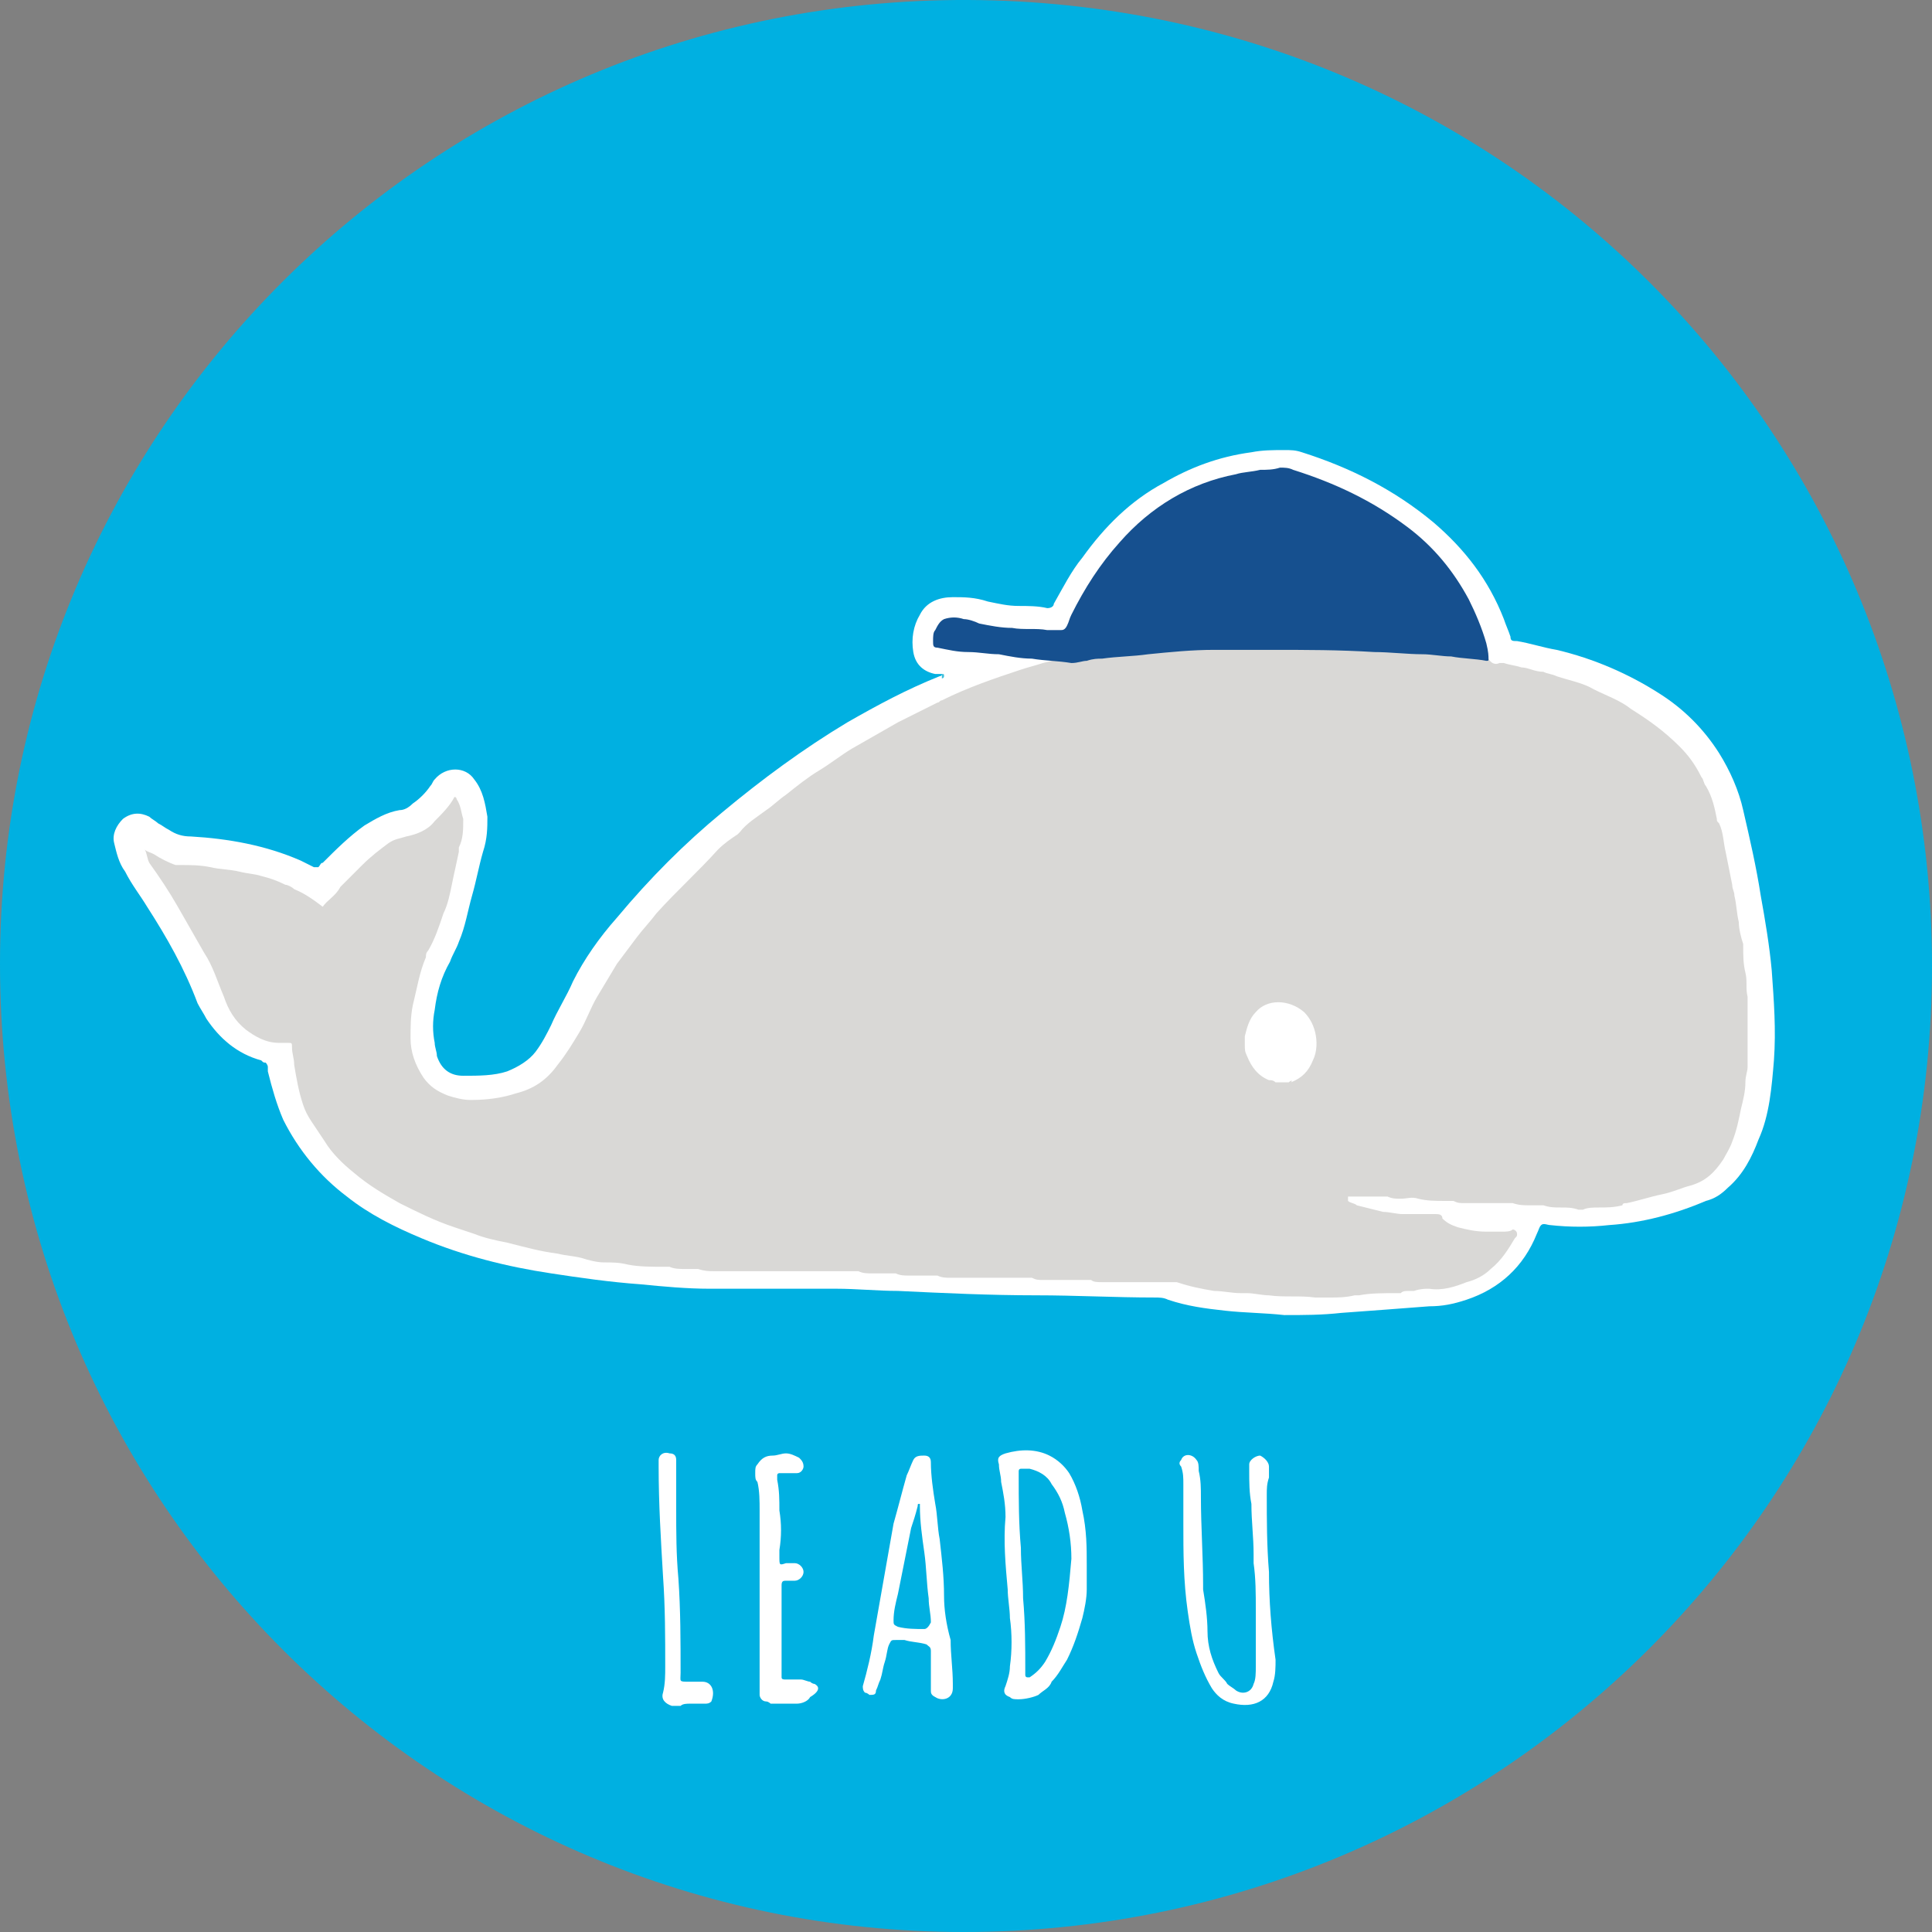 <?xml version="1.0" encoding="UTF-8"?>
<!-- Generator: Adobe Illustrator 28.3.0, SVG Export Plug-In . SVG Version: 6.00 Build 0)  -->
<svg xmlns="http://www.w3.org/2000/svg" xmlns:xlink="http://www.w3.org/1999/xlink" version="1.1" id="Layer_1" x="0px" y="0px" width="88px" height="88px" viewBox="0 0 88 88" style="enable-background:new 0 0 88 88;" xml:space="preserve">
<rect x="0" y="0" width="88" height="88" fill="#808080" stroke="none"/>
<style type="text/css">
	.st0{fill:#00B0E1;}
	.st1{fill:#FFFFFF;}
	.st2{fill:#42C0DA;}
	.st3{fill:#D9D8D6;}
	.st4{fill:#16508F;}
	.st5{fill:none;}
</style>
<g>
	<path class="st0" d="M88,44c0,24.4-19.8,44-44.1,44C19.8,88,0,68.5,0,43.9C0,19.6,19.7-0.1,44.1,0C68.6,0.1,88,19.8,88,44z"></path>
	<path class="st1" d="M42.9,30.7c-0.1,0-0.2,0-0.3,0c-0.5-0.1-0.9-0.4-1-1c-0.1-0.6,0-1.2,0.3-1.7c0.3-0.6,0.9-0.8,1.5-0.8   c0.5,0,1,0,1.6,0.2c0.5,0.1,0.9,0.2,1.4,0.2c0.4,0,0.9,0,1.3,0.1c0.2,0,0.3-0.1,0.3-0.2c0.4-0.7,0.8-1.5,1.3-2.1   c1-1.4,2.2-2.6,3.7-3.4c1.2-0.7,2.5-1.2,4-1.4c0.5-0.1,1-0.1,1.5-0.1c0.3,0,0.5,0,0.8,0.1c2.2,0.7,4.2,1.7,6,3.2   c1.4,1.2,2.5,2.6,3.2,4.4c0.1,0.3,0.2,0.5,0.3,0.8c0,0.2,0.1,0.2,0.3,0.2c0.6,0.1,1.2,0.3,1.8,0.4c1.7,0.4,3.3,1.1,4.7,2   c1.1,0.7,2,1.6,2.7,2.7c0.5,0.8,0.9,1.7,1.1,2.6c0.3,1.3,0.6,2.6,0.8,3.9c0.2,1.1,0.4,2.3,0.5,3.4c0.1,1.4,0.2,2.7,0.1,4.1   c-0.1,1.2-0.2,2.5-0.7,3.6c-0.3,0.8-0.7,1.6-1.4,2.2c-0.3,0.3-0.6,0.5-1,0.6c-1.4,0.6-2.9,1-4.4,1.1c-0.9,0.1-1.8,0.1-2.7,0   c-0.1,0-0.3-0.1-0.4,0c-0.1,0.1-0.1,0.2-0.2,0.4c-0.6,1.5-1.7,2.5-3.2,3c-0.6,0.2-1.1,0.3-1.7,0.3c-1.3,0.1-2.6,0.2-4,0.3   c-0.9,0.1-1.7,0.1-2.6,0.1c-0.9-0.1-1.8-0.1-2.7-0.2c-0.9-0.1-1.7-0.2-2.6-0.5c-0.2-0.1-0.4-0.1-0.6-0.1c-1.8,0-3.6-0.1-5.4-0.1   c-2.1,0-4.2-0.1-6.3-0.2c-0.9,0-1.9-0.1-2.8-0.1c-0.6,0-1.2,0-1.8,0c-1.3,0-2.7,0-4,0c-1,0-2.1-0.1-3.1-0.2   c-1.4-0.1-2.8-0.3-4.1-0.5c-2-0.3-4-0.8-5.9-1.6c-1.2-0.5-2.4-1.1-3.4-1.9c-1.2-0.9-2.2-2.1-2.9-3.5c-0.3-0.7-0.5-1.4-0.7-2.2   c0-0.1,0-0.1,0-0.2c0-0.1-0.1-0.2-0.1-0.2c-0.1,0-0.1,0-0.2-0.1c-1.1-0.3-1.9-1-2.5-1.9c-0.1-0.2-0.3-0.5-0.4-0.7   c-0.6-1.6-1.4-3-2.3-4.4c-0.3-0.5-0.7-1-1-1.6c-0.3-0.4-0.4-0.9-0.5-1.3c-0.1-0.4,0.1-0.8,0.4-1.1c0.4-0.3,0.8-0.3,1.2-0.1   c0.1,0.1,0.3,0.2,0.4,0.3c0.2,0.1,0.3,0.2,0.5,0.3c0.3,0.2,0.6,0.3,1,0.3c1.7,0.1,3.4,0.4,5,1.1c0.2,0.1,0.4,0.2,0.6,0.3   c0.1,0,0.2,0,0.2,0c0.1-0.1,0.1-0.2,0.2-0.2c0.6-0.6,1.2-1.2,1.9-1.7c0.5-0.3,1-0.6,1.6-0.7c0.2,0,0.4-0.1,0.6-0.3   c0.3-0.2,0.6-0.5,0.8-0.8c0.1-0.1,0.1-0.2,0.2-0.3c0.5-0.6,1.4-0.6,1.8,0c0.4,0.5,0.5,1.1,0.6,1.7c0,0.5,0,1-0.2,1.6   c-0.2,0.7-0.3,1.3-0.5,2c-0.2,0.7-0.3,1.4-0.6,2.1c-0.1,0.3-0.3,0.6-0.4,0.9c-0.4,0.7-0.6,1.4-0.7,2.2c-0.1,0.5-0.1,1,0,1.5   c0,0.2,0.1,0.4,0.1,0.6c0.2,0.6,0.6,0.9,1.2,0.9c0.7,0,1.4,0,2-0.2c0.5-0.2,1-0.5,1.3-0.9c0.3-0.4,0.5-0.8,0.7-1.2   c0.3-0.7,0.7-1.3,1-2c0.5-1,1.2-2,2-2.9c1.5-1.8,3.1-3.4,4.8-4.8c1.8-1.5,3.7-2.9,5.7-4.1c1.4-0.8,2.7-1.5,4.2-2.1   c0.1,0,0.1-0.1,0.2-0.1C43,30.8,43,30.8,42.9,30.7z"></path>
	<path class="st2" d="M42.9,30.7c0.1,0,0.1,0,0.1,0.1c0,0.1-0.1,0.1-0.1,0.1c0,0,0,0,0,0C42.9,30.8,42.9,30.8,42.9,30.7z"></path>
	<path class="st3" d="M67.8,30c0.1,0.2,0.3,0.3,0.5,0.2c0.1,0,0.2,0,0.2,0c0.3,0.1,0.5,0.1,0.8,0.2c0.3,0,0.6,0.2,1,0.2   c0.2,0.1,0.4,0.1,0.6,0.2c0.6,0.2,1.2,0.3,1.7,0.6c0.6,0.3,1.2,0.5,1.7,0.9c0.8,0.5,1.5,1,2.2,1.7c0.4,0.4,0.7,0.8,1,1.4   c0.1,0.1,0.1,0.3,0.2,0.4c0.3,0.5,0.4,1,0.5,1.5c0,0.1,0,0.1,0.1,0.2c0.2,0.4,0.2,0.9,0.3,1.3c0.1,0.5,0.2,1,0.3,1.5   c0,0.2,0.1,0.3,0.1,0.5c0.1,0.4,0.1,0.8,0.2,1.2c0,0.3,0.1,0.7,0.2,1c0,0,0,0.1,0,0.1c0,0.4,0,0.8,0.1,1.2c0.1,0.4,0,0.7,0.1,1.1   c0,0.1,0,0.2,0,0.2c0,1,0,2,0,3c0,0.2-0.1,0.4-0.1,0.7c0,0.4-0.1,0.8-0.2,1.2c-0.1,0.5-0.2,1-0.4,1.5c-0.1,0.3-0.3,0.6-0.4,0.8   c-0.4,0.6-0.8,1-1.5,1.2c-0.4,0.1-0.8,0.3-1.3,0.4c-0.5,0.1-1.1,0.3-1.6,0.4c-0.1,0-0.2,0-0.2,0.1c-0.4,0.1-0.7,0.1-1.1,0.1   c-0.2,0-0.5,0-0.7,0.1c-0.1,0-0.1,0-0.2,0c-0.3-0.1-0.5-0.1-0.8-0.1c-0.3,0-0.5,0-0.8-0.1c-0.2,0-0.4,0-0.6,0c-0.3,0-0.5,0-0.8-0.1   c-0.1,0-0.2,0-0.3,0c-0.6,0-1.3,0-1.9,0c-0.2,0-0.3,0-0.5-0.1c-0.1,0-0.2,0-0.4,0c-0.4,0-0.8,0-1.2-0.1c-0.3-0.1-0.5,0-0.8,0   c-0.2,0-0.4,0-0.6-0.1c0,0-0.1,0-0.1,0c-0.5,0-1.1,0-1.6,0c0,0-0.1,0-0.1,0c0,0,0,0,0,0.1c0,0,0,0.1,0,0.1c0.1,0.1,0.3,0.1,0.4,0.2   c0.4,0.1,0.8,0.2,1.2,0.3c0.3,0,0.6,0.1,0.9,0.1c0.1,0,0.2,0,0.3,0c0.4,0,0.8,0,1.2,0c0.1,0,0.3,0,0.3,0.2c0.2,0.2,0.4,0.3,0.7,0.4   c0.4,0.1,0.8,0.2,1.3,0.2c0.2,0,0.5,0,0.7,0c0.2,0,0.4,0,0.5-0.1c0.1,0,0.2,0.1,0.2,0.2c0,0.1,0,0.1-0.1,0.2   c-0.3,0.5-0.6,1-1.1,1.4c-0.3,0.3-0.7,0.5-1.1,0.6c-0.5,0.2-1.1,0.4-1.7,0.3c-0.2,0-0.4,0-0.7,0.1c-0.1,0-0.2,0-0.2,0   c-0.2,0-0.3,0-0.4,0.1c0,0-0.1,0-0.2,0c-0.6,0-1.2,0-1.7,0.1c-0.1,0-0.1,0-0.2,0c-0.4,0.1-0.8,0.1-1.1,0.1c-0.2,0-0.4,0-0.6,0   c0,0-0.1,0-0.1,0c-0.7-0.1-1.4,0-2.1-0.1c-0.3,0-0.7-0.1-1-0.1c-0.1,0-0.2,0-0.3,0c-0.4,0-0.8-0.1-1.2-0.1   c-0.6-0.1-1.1-0.2-1.7-0.4c-0.1,0-0.3,0-0.4,0c-1,0-2,0-3,0c-0.2,0-0.4,0-0.5-0.1c-0.1,0-0.2,0-0.4,0c-0.6,0-1.2,0-1.8,0   c-0.2,0-0.3,0-0.5-0.1c-0.1,0-0.3,0-0.4,0c-1.1,0-2.2,0-3.3,0c-0.2,0-0.4,0-0.6-0.1c-0.1,0-0.2,0-0.3,0c-0.3,0-0.7,0-1,0   c-0.2,0-0.4,0-0.6-0.1c-0.1,0-0.2,0-0.3,0c-0.3,0-0.5,0-0.8,0c-0.2,0-0.4,0-0.6-0.1c-0.1,0-0.3,0-0.4,0c-2.1,0-4.1,0-6.2,0   c-0.2,0-0.4,0-0.7-0.1c-0.2,0-0.4,0-0.6,0c-0.2,0-0.5,0-0.7-0.1c-0.1,0-0.1,0-0.2,0c-0.6,0-1.2,0-1.7-0.1c-0.4-0.1-0.7-0.1-1.1-0.1   c-0.3,0-0.7-0.1-1-0.2c-0.4-0.1-0.7-0.1-1.1-0.2c-0.8-0.1-1.5-0.3-2.3-0.5c-0.5-0.1-1-0.2-1.5-0.4c-0.3-0.1-0.6-0.2-0.9-0.3   c-0.9-0.3-1.7-0.7-2.5-1.1c-0.7-0.4-1.4-0.8-2.1-1.4c-0.5-0.4-1-0.9-1.3-1.4c-0.2-0.3-0.4-0.6-0.6-0.9c-0.2-0.3-0.3-0.5-0.4-0.8   c-0.2-0.6-0.3-1.2-0.4-1.8c0-0.3-0.1-0.5-0.1-0.8c0-0.2,0-0.2-0.2-0.2c-0.1,0-0.3,0-0.4,0c-0.6,0-1.1-0.3-1.5-0.6   c-0.5-0.4-0.8-0.9-1-1.5c-0.3-0.7-0.5-1.4-0.9-2c-0.4-0.7-0.8-1.4-1.2-2.1c-0.4-0.7-0.8-1.3-1.3-2c-0.1-0.2-0.1-0.4-0.2-0.6   c0.1,0.1,0.2,0.1,0.4,0.2c0.3,0.2,0.7,0.4,1,0.5c0.1,0,0.1,0,0.2,0c0.5,0,0.9,0,1.4,0.1c0.4,0.1,0.9,0.1,1.3,0.2   c0.4,0.1,0.7,0.1,1,0.2c0.4,0.1,0.7,0.2,1.1,0.4c0.1,0,0.3,0.1,0.4,0.2c0.5,0.2,0.9,0.5,1.3,0.8c0.2-0.3,0.6-0.5,0.8-0.9   c0.1-0.1,0.1-0.1,0.2-0.2c0.3-0.3,0.5-0.5,0.8-0.8c0.4-0.4,0.8-0.7,1.2-1c0.3-0.2,0.5-0.2,0.8-0.3c0.5-0.1,1-0.3,1.3-0.7   c0.3-0.3,0.7-0.7,0.9-1.1c0.1,0,0.1,0.1,0.1,0.1c0.2,0.3,0.2,0.6,0.3,0.9c0,0.5,0,0.9-0.2,1.3c0,0.1,0,0.1,0,0.2   c-0.1,0.5-0.2,0.9-0.3,1.4c-0.1,0.5-0.2,1-0.4,1.4c-0.2,0.6-0.4,1.2-0.7,1.7c-0.1,0.1-0.1,0.2-0.1,0.3c-0.3,0.7-0.4,1.4-0.6,2.2   c-0.1,0.5-0.1,1-0.1,1.5c0,0.6,0.2,1.2,0.6,1.8c0.3,0.4,0.6,0.6,1.1,0.8c0.3,0.1,0.7,0.2,1,0.2c0,0,0.1,0,0.1,0   c0.7,0,1.4-0.1,2-0.3c0.8-0.2,1.4-0.6,1.9-1.3c0.4-0.5,0.7-1,1-1.5c0.3-0.5,0.5-1.1,0.8-1.6c0.3-0.5,0.6-1,0.9-1.5   c0.3-0.4,0.6-0.8,0.9-1.2c0.3-0.4,0.6-0.7,0.9-1.1c0.9-1,1.9-1.9,2.8-2.9c0.3-0.3,0.6-0.5,0.9-0.7c0,0,0,0,0.1-0.1   c0.3-0.4,0.8-0.7,1.2-1c0.3-0.2,0.6-0.5,0.9-0.7c0.5-0.4,1-0.8,1.5-1.1c0.5-0.3,1-0.7,1.5-1c0.7-0.4,1.4-0.8,2.1-1.2   c0.6-0.3,1.2-0.6,1.8-0.9c0.1,0,0.1-0.1,0.2-0.1c1.2-0.6,2.4-1,3.6-1.4c0.3-0.1,0.7-0.2,1-0.3c0.4-0.1,0.8-0.2,1.2-0.3   c0.2,0,0.3-0.1,0.5-0.2c0.4-0.2,0.8-0.2,1.2-0.3c3.8-0.5,7.7-0.5,11.6-0.4C63.7,29.6,65.8,29.8,67.8,30z"></path>
	<path class="st4" d="M67.8,30c0,0.1,0,0.1-0.1,0.1c-0.5-0.1-1.1-0.1-1.6-0.2c-0.4,0-0.9-0.1-1.3-0.1c-0.7,0-1.5-0.1-2.2-0.1   c-1.6-0.1-3.1-0.1-4.7-0.1c-0.9,0-1.7,0-2.6,0c-1,0-2,0.1-3,0.2c-0.7,0.1-1.4,0.1-2.1,0.2c-0.2,0-0.4,0-0.7,0.1   c-0.2,0-0.4,0.1-0.7,0.1c-0.6-0.1-1.2-0.1-1.8-0.2c-0.5,0-1-0.1-1.5-0.2c-0.5,0-0.9-0.1-1.4-0.1c-0.5,0-0.9-0.1-1.4-0.2   c-0.2,0-0.2-0.1-0.2-0.3c0-0.2,0-0.4,0.1-0.5c0.1-0.2,0.2-0.4,0.4-0.5c0.3-0.1,0.6-0.1,0.9,0c0.2,0,0.5,0.1,0.7,0.2   c0.5,0.1,1,0.2,1.5,0.2c0.5,0.1,1.1,0,1.6,0.1c0.2,0,0.4,0,0.6,0c0.1,0,0.2,0,0.3-0.2c0.1-0.2,0.1-0.3,0.2-0.5   c0.6-1.2,1.3-2.3,2.2-3.3c1.4-1.6,3.2-2.7,5.3-3.1c0.3-0.1,0.7-0.1,1.1-0.2c0.3,0,0.6,0,0.9-0.1c0.2,0,0.4,0,0.6,0.1   c1.9,0.6,3.6,1.4,5.2,2.6c1.2,0.9,2.1,2,2.8,3.3c0.3,0.6,0.6,1.3,0.8,2C67.8,29.7,67.8,29.9,67.8,30z"></path>
	<g>
		<path class="st5" d="M47.8,67.8c-0.3-0.3-0.6-0.6-1-0.7c-0.1,0-0.2,0-0.4,0c-0.1,0-0.1,0-0.1,0.1c0,0.1,0,0.1,0,0.2    c0,1.1,0.1,2.2,0.1,3.3c0,0.8,0.1,1.5,0.1,2.3c0.1,1.1,0.1,2.2,0.1,3.3c0,0.1,0,0.1,0,0.2c0,0,0,0.1,0.1,0.1c0,0,0.1,0,0.1,0    c0.3-0.2,0.5-0.4,0.7-0.7c0.3-0.5,0.6-1,0.7-1.6c0.3-1,0.4-2,0.4-3c0-0.7-0.1-1.4-0.3-2.1C48.3,68.6,48.1,68.1,47.8,67.8z"></path>
		<path class="st1" d="M32,76.6c-0.2,0-0.4,0-0.6,0c-0.5,0-0.4,0-0.4-0.4c0-1.4,0-2.9-0.1-4.3c-0.1-1.1-0.1-2.1-0.1-3.2    c0-0.6,0-1.3,0-1.9c0-0.1,0-0.2,0-0.3c0-0.2-0.1-0.3-0.3-0.3c-0.3-0.1-0.5,0.1-0.5,0.3c0,0.1,0,0.2,0,0.3c0,1.7,0.1,3.3,0.2,5    c0.1,1.4,0.1,2.8,0.1,4.1c0,0.4,0,0.8-0.1,1.2c-0.1,0.3,0.1,0.5,0.4,0.6c0.1,0,0.3,0,0.4,0c0.1-0.1,0.3-0.1,0.4-0.1    c0.1,0,0.2,0,0.3,0c0,0,0,0,0,0c0.1,0,0.3,0,0.4,0c0.1,0,0.2,0,0.3-0.1C32.6,77,32.4,76.6,32,76.6z"></path>
		<path class="st1" d="M37.1,76.7c0,0-0.1,0-0.2-0.1c-0.1,0-0.3-0.1-0.4-0.1c-0.2,0-0.5,0-0.7,0c-0.1,0-0.2,0-0.2-0.1    c0-0.1,0-0.2,0-0.2c0-1.3,0-2.6,0-3.8c0-0.1,0-0.1,0-0.2c0-0.2,0.1-0.2,0.2-0.2c0.1,0,0.3,0,0.4,0c0.2,0,0.4-0.2,0.4-0.4    c0-0.2-0.2-0.4-0.4-0.4c-0.1,0-0.3,0-0.4,0c-0.3,0.1-0.3,0.1-0.3-0.3c0-0.1,0-0.2,0-0.3c0.1-0.6,0.1-1.2,0-1.8    c0-0.5,0-0.9-0.1-1.4c0-0.1,0-0.1,0-0.2c0-0.1,0.1-0.1,0.1-0.1c0.1,0,0.3,0,0.4,0c0.1,0,0.3,0,0.4,0c0.2,0,0.3-0.2,0.3-0.3    c0-0.2-0.1-0.3-0.2-0.4c-0.2-0.1-0.4-0.2-0.6-0.2c-0.2,0-0.4,0.1-0.6,0.1c-0.3,0-0.5,0.1-0.7,0.4c-0.1,0.1-0.1,0.2-0.1,0.4    c0,0.2,0,0.3,0.1,0.4c0.1,0.4,0.1,0.9,0.1,1.3c0,1.3,0,2.5,0,3.8c0,1.4,0,2.8,0,4.2c0,0.1,0,0.2,0,0.4c0,0.1,0.1,0.3,0.3,0.3    c0.1,0,0.2,0.1,0.2,0.1c0.4,0,0.8,0,1.2,0c0.2,0,0.5-0.1,0.6-0.3C37.4,77,37.3,76.8,37.1,76.7z"></path>
		<path class="st1" d="M43,72.7c0-0.9-0.1-1.7-0.2-2.6c-0.1-0.5-0.1-1.1-0.2-1.6c-0.1-0.6-0.2-1.3-0.2-1.9c0-0.2-0.1-0.3-0.3-0.3    c-0.2,0-0.4,0-0.5,0.2c-0.1,0.2-0.2,0.5-0.3,0.7c-0.2,0.7-0.4,1.5-0.6,2.2c-0.3,1.7-0.6,3.4-0.9,5.1c-0.1,0.8-0.3,1.6-0.5,2.3    c0,0.1,0,0.2,0.1,0.3c0.1,0,0.2,0.1,0.2,0.1c0.2,0,0.3,0,0.3-0.2c0.1-0.2,0.1-0.3,0.2-0.5c0.1-0.3,0.1-0.5,0.2-0.8    c0.1-0.3,0.1-0.6,0.2-0.8c0.1-0.2,0.1-0.2,0.3-0.2c0.1,0,0.2,0,0.4,0c0.3,0.1,0.7,0.1,1,0.2c0.1,0.1,0.2,0.1,0.2,0.3    c0,0.3,0,0.6,0,0.9c0,0,0,0,0,0c0,0.3,0,0.5,0,0.8c0,0,0,0.1,0,0.1c0,0.1,0,0.2,0.2,0.3c0.3,0.2,0.8,0.1,0.8-0.4    c0-0.1,0-0.1,0-0.2c0-0.7-0.1-1.3-0.1-2C43.1,74,43,73.3,43,72.7z M42.1,74.2c-0.4,0-0.8,0-1.2-0.1c-0.2-0.1-0.2-0.1-0.2-0.3    c0-0.4,0.1-0.8,0.2-1.2c0.2-1,0.4-2,0.6-3c0.1-0.3,0.2-0.6,0.3-1c0-0.1,0-0.1,0.1-0.1c0,0,0,0.1,0,0.1c0,0.7,0.1,1.4,0.2,2.1    c0.1,0.7,0.1,1.4,0.2,2.1c0,0.4,0.1,0.7,0.1,1.1C42.3,74.1,42.2,74.2,42.1,74.2z"></path>
		<path class="st1" d="M57.8,71.6c-0.1-1.2-0.1-2.4-0.1-3.5c0-0.3,0-0.5,0.1-0.8c0-0.2,0-0.4,0-0.5c0-0.2-0.2-0.4-0.4-0.5    c-0.2,0-0.5,0.2-0.5,0.4c0,0.1,0,0.2,0,0.3c0,0.5,0,1,0.1,1.5c0,0.8,0.1,1.5,0.1,2.3c0,0.1,0,0.3,0,0.4c0.1,0.7,0.1,1.4,0.1,2.1    c0,0.5,0,0.9,0,1.4c0,0.4,0,0.8,0,1.2c0,0.3,0,0.6-0.1,0.8c-0.1,0.4-0.5,0.5-0.8,0.3c-0.1-0.1-0.3-0.2-0.4-0.3    c-0.1-0.2-0.3-0.3-0.4-0.5C55.2,75.6,55,75,55,74.3c0-0.6-0.1-1.3-0.2-1.9c0-0.1,0-0.2,0-0.2c0-1.3-0.1-2.7-0.1-4    c0-0.4,0-0.8-0.1-1.2c0-0.2,0-0.4-0.1-0.5c-0.2-0.3-0.6-0.3-0.7,0c-0.1,0.1-0.1,0.2,0,0.3c0.1,0.3,0.1,0.5,0.1,0.8    c0,0.6,0,1.2,0,1.8c0,1.3,0,2.6,0.2,4c0.1,0.7,0.2,1.3,0.4,1.9c0.2,0.6,0.4,1.1,0.7,1.6c0.2,0.3,0.5,0.6,1,0.7    c0.9,0.2,1.6-0.1,1.8-1c0.1-0.3,0.1-0.7,0.1-1C57.9,74.2,57.8,72.9,57.8,71.6z"></path>
		<path class="st1" d="M49.3,68.8c-0.1-0.6-0.3-1.2-0.6-1.7c-0.2-0.3-0.5-0.6-0.9-0.8c-0.6-0.3-1.3-0.3-2-0.1    c-0.3,0.1-0.4,0.2-0.3,0.5c0,0.3,0.1,0.5,0.1,0.8c0.1,0.5,0.2,1,0.2,1.6c-0.1,1.1,0,2.2,0.1,3.3c0,0.4,0.1,0.9,0.1,1.3    c0.1,0.7,0.1,1.5,0,2.2c0,0.3-0.1,0.6-0.2,0.9c-0.1,0.2-0.1,0.4,0.2,0.5c0.1,0.1,0.2,0.1,0.4,0.1c0.3,0,0.7-0.1,0.9-0.2    c0.2-0.2,0.5-0.3,0.6-0.6c0.3-0.3,0.5-0.7,0.7-1c0.3-0.6,0.5-1.2,0.7-1.9c0.1-0.4,0.2-0.9,0.2-1.3c0-0.4,0-0.7,0-1.1    C49.5,70.5,49.5,69.7,49.3,68.8z M48.3,74.1c-0.2,0.6-0.4,1.1-0.7,1.6c-0.2,0.3-0.4,0.5-0.7,0.7c0,0-0.1,0-0.1,0    c-0.1,0-0.1-0.1-0.1-0.1c0-0.1,0-0.1,0-0.2c0-1.1,0-2.2-0.1-3.3c0-0.8-0.1-1.5-0.1-2.3c-0.1-1.1-0.1-2.2-0.1-3.3    c0-0.1,0-0.1,0-0.2c0,0,0-0.1,0.1-0.1c0.1,0,0.2,0,0.4,0c0.4,0.1,0.8,0.3,1,0.7c0.3,0.4,0.5,0.8,0.6,1.3c0.2,0.7,0.3,1.4,0.3,2.1    C48.7,72.2,48.6,73.2,48.3,74.1z"></path>
	</g>
	<g>
		<path class="st1" d="M58.7,49.3c-0.2,0-0.4,0-0.6,0c-0.1-0.1-0.2-0.1-0.3-0.1c-0.5-0.2-0.8-0.6-1-1.1c-0.1-0.2-0.1-0.3-0.1-0.5    c0-0.1,0-0.3,0-0.4c0.1-0.4,0.2-0.8,0.5-1.1c0.5-0.6,1.5-0.6,2.2,0c0.2,0.2,0.4,0.5,0.5,0.9c0.1,0.4,0.1,0.9-0.1,1.3    c-0.2,0.5-0.5,0.8-1,1C58.9,49.2,58.8,49.2,58.7,49.3z"></path>
	</g>
</g>
</svg>
